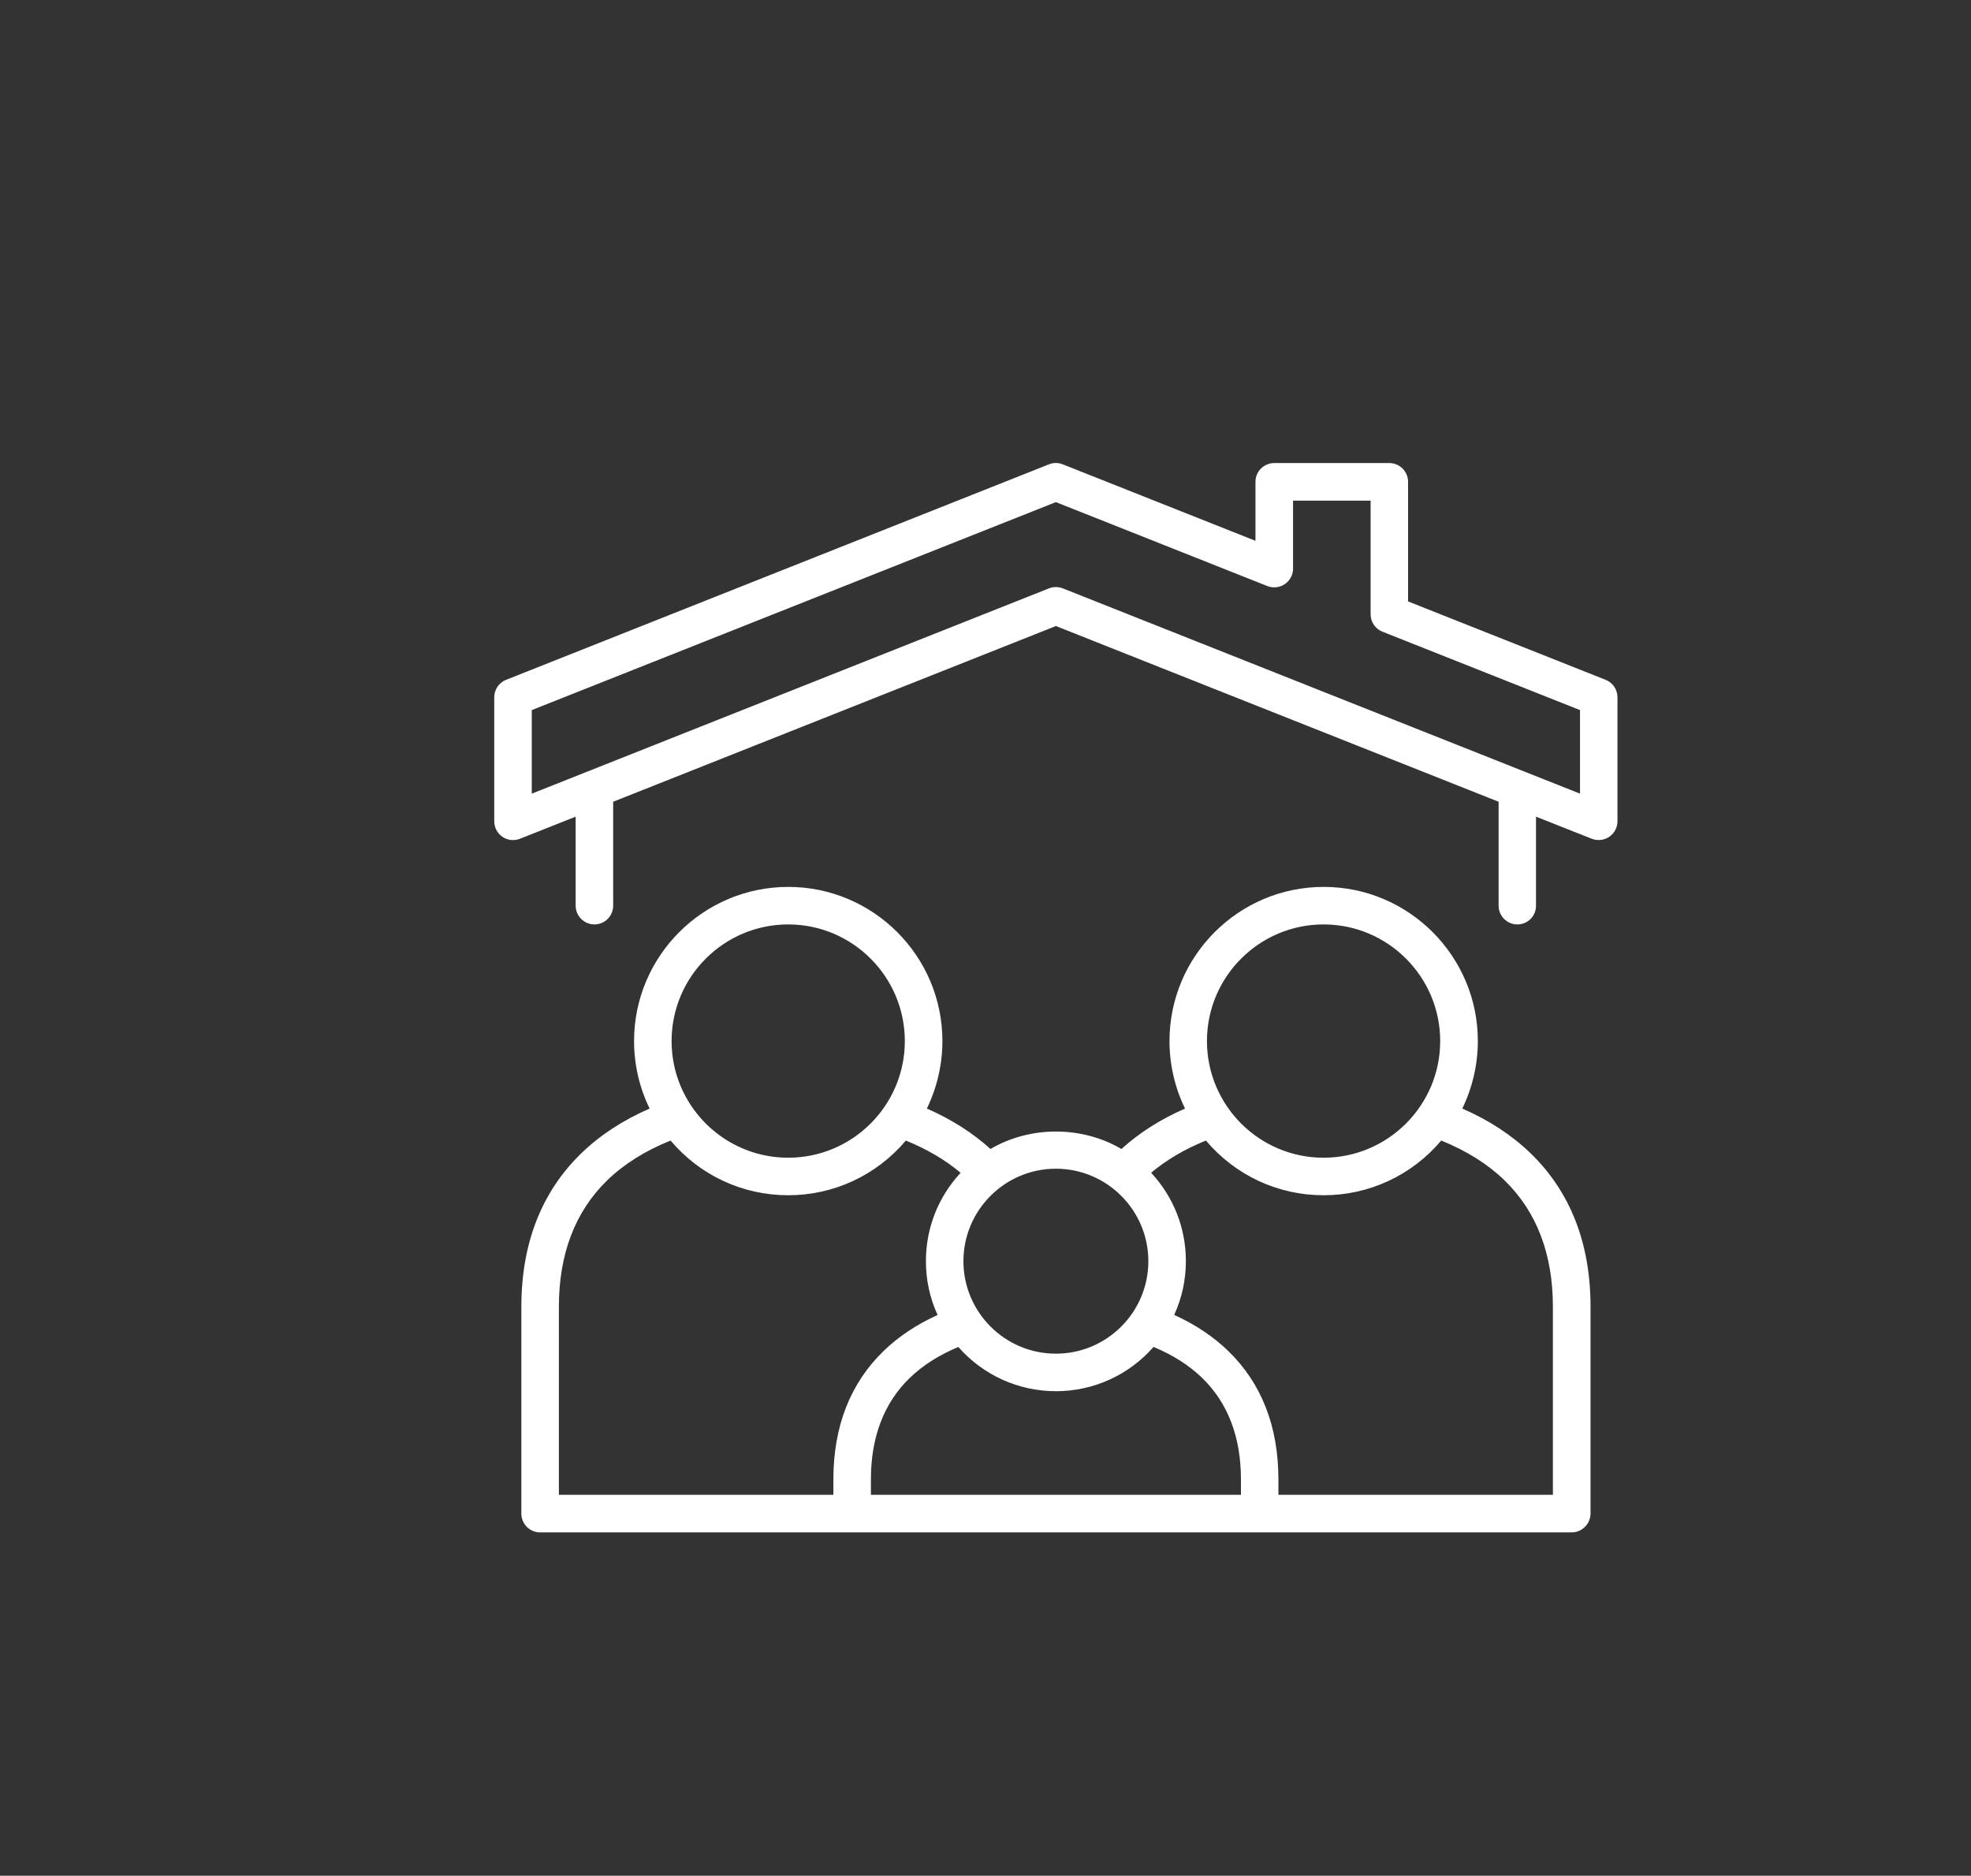 <svg xmlns="http://www.w3.org/2000/svg" xmlns:xlink="http://www.w3.org/1999/xlink" id="Capa_1" x="0px" y="0px" viewBox="0 0 306.75 291.86" style="enable-background:new 0 0 306.75 291.86;" xml:space="preserve"><rect x="0" y="0" width="306.75" height="291.86" fill="#333333" stroke="none"/><style type="text/css">	.st0{fill:#FFFFFF;}	.st1{fill:none;}	.st2{fill:#0075C9;}</style><g>	<g>		<path class="st0" d="M226.45,172.89c1.74-3.25,2.73-6.96,2.73-10.9c0-12.78-10.4-23.19-23.19-23.19   c-12.78,0-23.19,10.4-23.19,23.19c0,3.94,0.99,7.65,2.73,10.9c-3.81,1.57-7.62,3.78-10.91,6.89c-2.99-1.87-6.51-2.96-10.29-2.96   c-3.78,0-7.31,1.09-10.29,2.96c-3.29-3.11-7.1-5.32-10.91-6.89c1.74-3.25,2.73-6.96,2.73-10.9c0-12.78-10.4-23.19-23.19-23.19   c-12.78,0-23.19,10.4-23.19,23.19c0,3.94,0.99,7.65,2.73,10.9c-3.92,1.62-7.84,3.9-11.19,7.14c-6.03,5.83-9.08,13.67-9.08,23.3   v32.18c0,1.17,0.95,2.11,2.11,2.11H244.6c1.17,0,2.11-0.95,2.11-2.11v-32.18c0-9.63-3.05-17.47-9.08-23.3   C234.29,176.79,230.37,174.51,226.45,172.89z M205.99,143.03c10.46,0,18.96,8.51,18.96,18.96c0,10.46-8.51,18.96-18.96,18.96   c-10.46,0-18.96-8.51-18.96-18.96C187.03,151.53,195.54,143.03,205.99,143.03z M164.33,181.04c8.38,0,15.2,6.82,15.2,15.2   s-6.82,15.2-15.2,15.2c-8.38,0-15.2-6.82-15.2-15.2S155.95,181.04,164.33,181.04z M122.67,143.03c10.46,0,18.96,8.51,18.96,18.96   c0,10.46-8.51,18.96-18.96,18.96c-10.46,0-18.96-8.51-18.96-18.96C103.71,151.53,112.22,143.03,122.67,143.03z M130.54,233.4   c0-0.02,0.01-0.02,0.01,0H130.54z M130.5,230.2v3.2H86.18v-30.07c0-8.43,2.62-15.25,7.78-20.25c3.13-3.03,6.9-5.12,10.66-6.57   c4.25,5.28,10.77,8.67,18.06,8.67c7.29,0,13.81-3.39,18.06-8.67c3.48,1.34,6.96,3.25,9.95,5.94c-3.56,3.52-5.77,8.41-5.77,13.8   c0,3.16,0.76,6.13,2.1,8.77c-3.13,1.33-6.25,3.18-8.93,5.78C133.05,215.65,130.5,222.19,130.5,230.2z M134.7,233.4h-0.01   C134.69,233.38,134.69,233.38,134.7,233.4z M134.73,233.4v-3.2c0-6.82,2.11-12.32,6.27-16.36c2.46-2.39,5.41-4.05,8.38-5.22   c3.57,4.3,8.94,7.04,14.95,7.04c6.01,0,11.39-2.75,14.96-7.05c2.95,1.17,5.9,2.83,8.36,5.21c4.17,4.04,6.29,9.55,6.29,16.38v3.2   H134.73z M193.97,233.4c0-0.02,0.01-0.02,0.01,0H193.97z M198.11,233.4c0-0.02,0.01-0.02,0.01,0H198.11z M242.49,233.4h-44.33   v-3.2c0-8.02-2.55-14.55-7.57-19.41c-2.68-2.6-5.8-4.45-8.93-5.78c1.34-2.64,2.1-5.62,2.1-8.77c0-5.39-2.21-10.28-5.77-13.8   c2.98-2.68,6.46-4.59,9.95-5.93c4.25,5.28,10.77,8.66,18.06,8.66c7.29,0,13.81-3.39,18.06-8.67c3.75,1.45,7.51,3.53,10.64,6.56   c5.17,5.01,7.79,11.83,7.79,20.27V233.4z"></path>		<path class="st0" d="M244.6,238.44H84.06c-1.61,0-2.92-1.31-2.92-2.92v-32.18c0-9.86,3.14-17.89,9.33-23.89   c2.9-2.81,6.48-5.15,10.63-6.96c-1.59-3.25-2.42-6.86-2.42-10.5c0-13.23,10.76-23.99,24-23.99c13.23,0,23.99,10.76,23.99,23.99   c0,3.63-0.84,7.24-2.42,10.5c3.8,1.66,7.12,3.77,9.9,6.29c6.18-3.62,14.2-3.62,20.38,0c2.78-2.52,6.1-4.63,9.9-6.29   c-1.59-3.25-2.42-6.86-2.42-10.5c0-13.23,10.76-23.99,24-23.99c13.23,0,23.99,10.76,23.99,23.99c0,3.63-0.84,7.24-2.42,10.5   c4.16,1.81,7.73,4.15,10.63,6.96c6.19,5.99,9.33,14.03,9.33,23.89v32.18C247.52,237.12,246.21,238.44,244.6,238.44z    M122.67,139.61c-12.34,0-22.38,10.04-22.38,22.38c0,3.66,0.91,7.3,2.63,10.52l0.42,0.79l-0.83,0.34   c-4.31,1.78-7.99,4.12-10.93,6.97c-5.86,5.67-8.83,13.32-8.83,22.72v32.18c0,0.72,0.59,1.3,1.3,1.3H244.6c0.72,0,1.3-0.59,1.3-1.3   v-32.18c0-9.4-2.97-17.05-8.83-22.72c-2.94-2.85-6.62-5.2-10.93-6.97l-0.83-0.34l0.42-0.79c1.72-3.22,2.63-6.86,2.63-10.52   c0-12.34-10.04-22.38-22.38-22.38s-22.38,10.04-22.38,22.38c0,3.66,0.91,7.3,2.63,10.52l0.42,0.79l-0.83,0.34   c-4.17,1.72-7.75,3.98-10.66,6.73l-0.46,0.43l-0.53-0.33c-5.92-3.72-13.8-3.72-19.73,0l-0.53,0.33l-0.46-0.43   c-2.91-2.75-6.5-5.01-10.66-6.73l-0.83-0.34l0.42-0.79c1.72-3.22,2.63-6.86,2.63-10.52C145.05,149.65,135.01,139.61,122.67,139.61   z M243.3,234.21h-46.16l0.22-1.14v-2.86c0-7.79-2.47-14.12-7.33-18.83c-2.35-2.27-5.27-4.16-8.69-5.61l-0.8-0.34l0.39-0.77   c1.34-2.63,2.01-5.46,2.01-8.4c0-5-1.96-9.7-5.53-13.22l-0.61-0.6l0.64-0.58c2.77-2.5,6.21-4.54,10.2-6.08l0.55-0.21l0.37,0.46   c4.28,5.32,10.63,8.36,17.43,8.36c6.79,0,13.15-3.05,17.43-8.37l0.37-0.46l0.55,0.21c4.37,1.68,8.04,3.95,10.91,6.73   c5.33,5.17,8.04,12.18,8.04,20.85V234.21z M197.35,233.63L197.35,233.63L197.35,233.63z M198.97,232.59h42.71v-29.26   c0-8.21-2.54-14.84-7.55-19.69c-2.6-2.52-5.91-4.59-9.83-6.17c-4.58,5.42-11.22,8.51-18.31,8.51c-7.09,0-13.73-3.09-18.31-8.51   c-3.28,1.32-6.14,3.01-8.53,5.01c3.49,3.75,5.41,8.61,5.41,13.75c0,2.92-0.61,5.73-1.82,8.37c3.27,1.48,6.09,3.36,8.4,5.6   c5.19,5.02,7.82,11.75,7.82,20V232.59z M194.97,234.21H133.7l0.22-1.11v-2.89c0-7.05,2.19-12.75,6.52-16.94   c2.28-2.21,5.19-4.02,8.65-5.39l0.55-0.22l0.37,0.45c3.56,4.29,8.78,6.75,14.33,6.75c5.55,0,10.78-2.46,14.33-6.76l0.37-0.45   l0.55,0.22c3.44,1.36,6.34,3.17,8.62,5.38c4.34,4.2,6.53,9.9,6.53,16.96l0.03,3.04L194.97,234.21z M135.54,232.59h57.59v-2.39   c0-6.6-2.03-11.92-6.04-15.8c-2.01-1.95-4.55-3.57-7.56-4.82c-3.85,4.39-9.36,6.89-15.19,6.89c-5.83,0-11.34-2.5-15.19-6.88   c-3.03,1.26-5.57,2.88-7.58,4.83c-4,3.88-6.03,9.19-6.03,15.78V232.59z M131.54,234.21H85.37v-30.87c0-8.66,2.7-15.67,8.03-20.83   c2.87-2.79,6.55-5.06,10.93-6.75l0.55-0.21l0.37,0.46c4.28,5.32,10.63,8.36,17.43,8.36c6.79,0,13.14-3.05,17.43-8.37l0.37-0.46   l0.55,0.21c3.99,1.54,7.42,3.59,10.2,6.09l0.64,0.57l-0.61,0.6c-3.56,3.53-5.53,8.22-5.53,13.22c0,2.95,0.68,5.77,2.01,8.4   l0.39,0.77l-0.8,0.34c-3.42,1.45-6.34,3.34-8.69,5.62c-4.86,4.71-7.33,11.04-7.33,18.83l0.03,3.04L131.54,234.21z M86.99,232.59   h42.71v-2.39c0-8.24,2.63-14.97,7.82-19.99c2.31-2.24,5.13-4.12,8.4-5.6c-1.21-2.64-1.82-5.45-1.82-8.37   c0-5.15,1.91-9.99,5.4-13.75c-2.38-2.01-5.24-3.69-8.52-5.02c-4.59,5.42-11.22,8.51-18.31,8.51c-7.09,0-13.73-3.09-18.31-8.51   c-3.94,1.58-7.25,3.66-9.85,6.18c-5,4.85-7.53,11.47-7.53,19.67V232.59z M164.33,212.25c-8.83,0-16.01-7.18-16.01-16.01   s7.18-16.01,16.01-16.01s16.01,7.18,16.01,16.01S173.16,212.25,164.33,212.25z M164.33,181.85c-7.93,0-14.39,6.45-14.39,14.39   c0,7.93,6.45,14.39,14.39,14.39s14.39-6.45,14.39-14.39C178.72,188.31,172.27,181.85,164.33,181.85z M205.99,181.76   c-10.9,0-19.77-8.87-19.77-19.77c0-10.9,8.87-19.77,19.77-19.77c10.9,0,19.77,8.87,19.77,19.77   C225.76,172.89,216.89,181.76,205.99,181.76z M205.99,143.84c-10.01,0-18.15,8.14-18.15,18.15c0,10.01,8.14,18.15,18.15,18.15   c10.01,0,18.15-8.14,18.15-18.15C224.14,151.98,216,143.84,205.99,143.84z M122.67,181.76c-10.9,0-19.77-8.87-19.77-19.77   c0-10.9,8.87-19.77,19.77-19.77s19.77,8.87,19.77,19.77C142.44,172.89,133.57,181.76,122.67,181.76z M122.67,143.84   c-10.01,0-18.15,8.14-18.15,18.15c0,10.01,8.14,18.15,18.15,18.15s18.15-8.14,18.15-18.15   C140.82,151.98,132.68,143.84,122.67,143.84z"></path>	</g>	<g>		<path class="st0" d="M249.6,106.54l-31.26-12.4V74.97c0-1.17-0.95-2.11-2.11-2.11h-17.91c-1.17,0-2.11,0.95-2.11,2.11v10.38   l-31.1-12.34c-0.5-0.2-1.06-0.2-1.56,0l-84.49,33.53c-0.81,0.32-1.33,1.1-1.33,1.96v19.29c0,0.7,0.35,1.35,0.93,1.75   c0.58,0.39,1.31,0.47,1.97,0.22l9.78-3.88v15.04c0,1.17,0.95,2.11,2.11,2.11c1.17,0,2.11-0.95,2.11-2.11V124.2l69.71-27.66   l69.71,27.66v16.72c0,1.17,0.95,2.11,2.11,2.11c1.17,0,2.11-0.95,2.11-2.11v-15.04l9.78,3.88c0.25,0.1,0.52,0.15,0.78,0.15   c0.42,0,0.83-0.12,1.19-0.36c0.58-0.39,0.93-1.05,0.93-1.75V108.5C250.94,107.64,250.41,106.86,249.6,106.54z M246.71,124.68   l-9.74-3.86c0,0,0,0,0,0L165.11,92.3c-0.25-0.1-0.51-0.15-0.78-0.15c-0.26,0-0.53,0.05-0.78,0.15l-71.86,28.51c0,0,0,0,0,0   l-9.74,3.86v-14.75l82.38-32.69l33.21,13.18c0.65,0.26,1.39,0.18,1.97-0.22c0.58-0.39,0.93-1.05,0.93-1.75V77.09h13.68v18.48   c0,0.87,0.53,1.64,1.33,1.96l31.26,12.41V124.68z"></path>		<path class="st0" d="M236.15,143.84c-1.61,0-2.92-1.31-2.92-2.92v-16.17l-68.9-27.34l-68.9,27.34v16.17   c0,1.61-1.31,2.92-2.92,2.92s-2.92-1.31-2.92-2.92v-13.85l-8.67,3.44c-0.91,0.36-1.92,0.24-2.72-0.3s-1.28-1.45-1.28-2.42V108.5   c0-1.2,0.72-2.27,1.84-2.72l84.49-33.53c0.69-0.28,1.46-0.28,2.15,0l29.99,11.9v-9.18c0-1.61,1.31-2.92,2.92-2.92h17.91   c1.61,0,2.92,1.31,2.92,2.92v18.61l30.75,12.2c1.12,0.45,1.84,1.51,1.84,2.72v19.29c0,0.97-0.48,1.87-1.28,2.42   c-0.79,0.53-1.82,0.65-2.72,0.3l-8.68-3.44v13.85C239.07,142.53,237.76,143.84,236.15,143.84z M164.33,95.67l70.52,27.98v17.27   c0,0.72,0.59,1.3,1.3,1.3c0.72,0,1.3-0.58,1.3-1.3v-16.24l10.89,4.32c0.4,0.15,0.86,0.11,1.21-0.13c0.36-0.24,0.57-0.65,0.57-1.08   V108.5c0-0.54-0.32-1.01-0.82-1.21l-31.77-12.61V74.98c0-0.72-0.59-1.3-1.3-1.3h-17.91c-0.72,0-1.3,0.59-1.3,1.3v11.57   l-32.2-12.78c-0.31-0.12-0.65-0.12-0.96,0l-84.49,33.53c-0.5,0.2-0.82,0.68-0.82,1.21v19.29c0,0.43,0.21,0.84,0.57,1.08   c0.36,0.24,0.81,0.29,1.22,0.13l10.89-4.32v16.24c0,0.72,0.59,1.3,1.3,1.3s1.3-0.58,1.3-1.3v-17.27L164.33,95.67z M247.52,125.87   l-82.71-32.82c-0.3-0.12-0.66-0.12-0.96,0l-82.71,32.82v-16.49l83.19-33.01l33.51,13.3c0.4,0.16,0.86,0.11,1.21-0.13   c0.36-0.24,0.57-0.65,0.57-1.08V76.28h15.31v19.29c0,0.54,0.32,1.01,0.82,1.21l31.77,12.61V125.87z M82.76,110.49v13l80.49-31.94   c0.68-0.27,1.47-0.27,2.16,0l80.49,31.94v-13l-30.75-12.2c-1.12-0.45-1.84-1.51-1.84-2.72V77.9h-12.07v10.57   c0,0.97-0.48,1.87-1.28,2.42c-0.81,0.54-1.82,0.65-2.72,0.3l-32.91-13.06L82.76,110.49z"></path>	</g></g></svg>